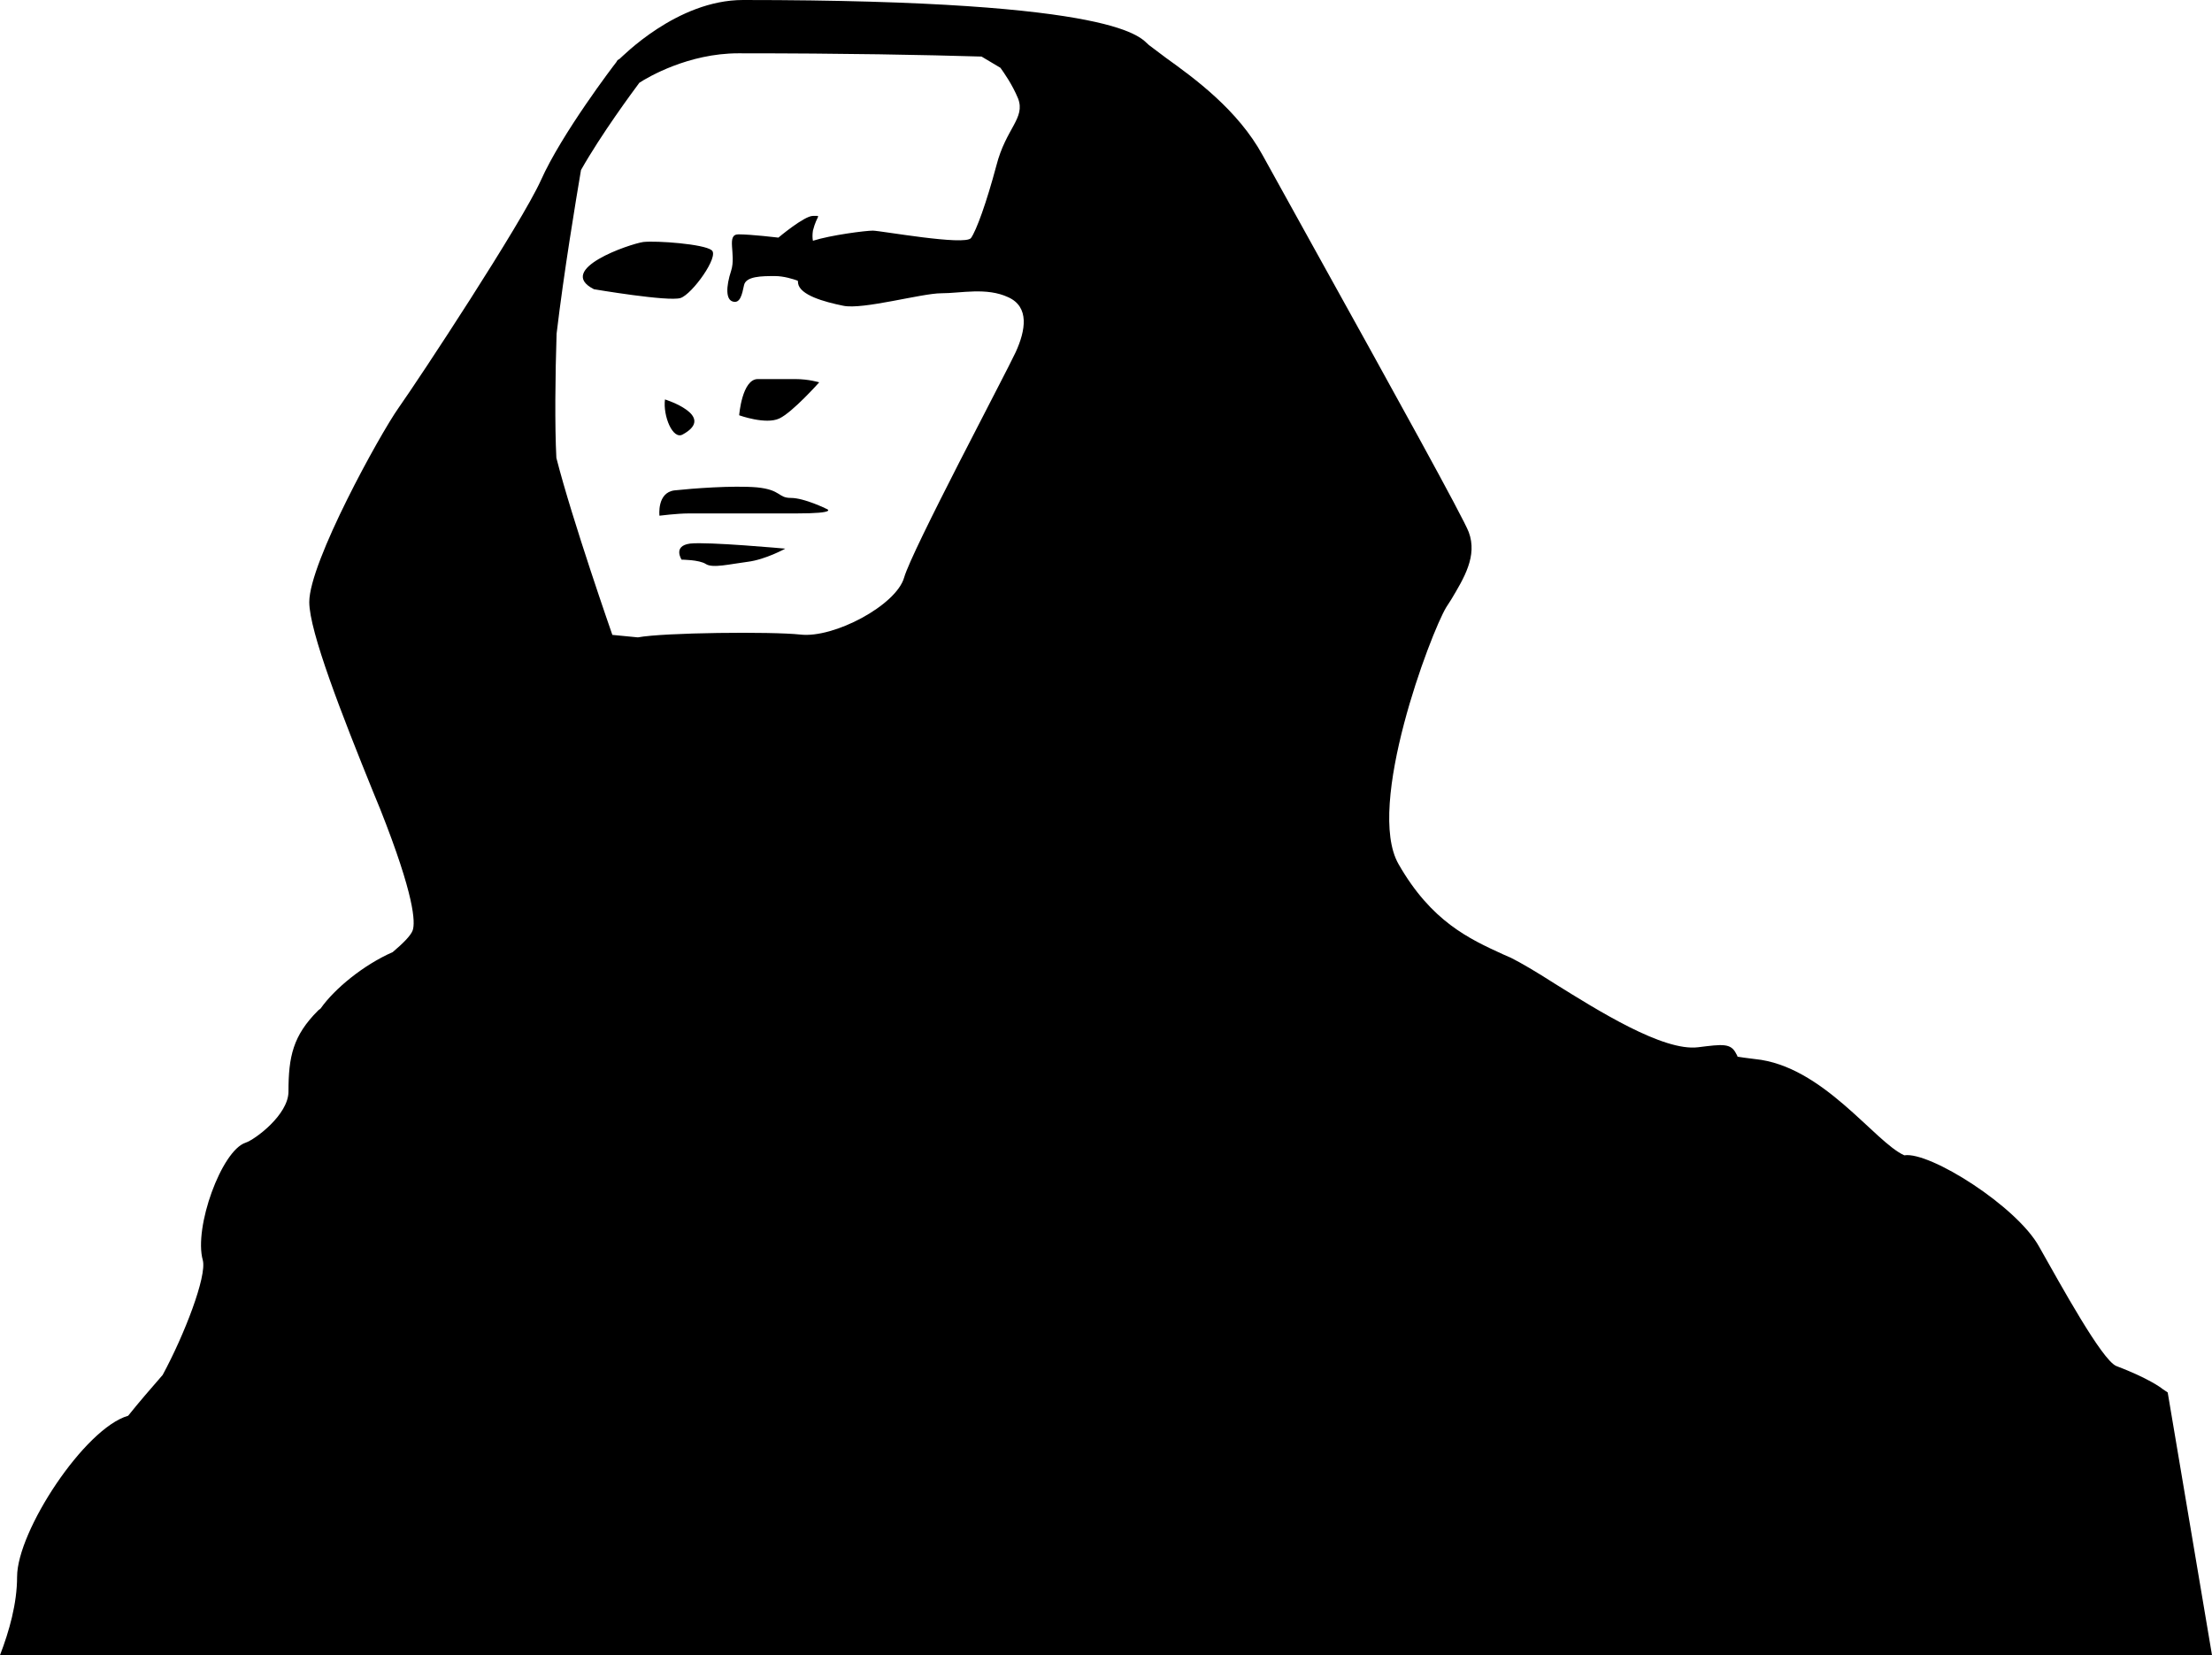 <?xml version="1.0" encoding="utf-8"?>
<!-- Generator: Adobe Illustrator 16.0.4, SVG Export Plug-In . SVG Version: 6.00 Build 0)  -->
<!DOCTYPE svg PUBLIC "-//W3C//DTD SVG 1.1//EN" "http://www.w3.org/Graphics/SVG/1.1/DTD/svg11.dtd">
<svg version="1.1" id="Capa_1" xmlns="http://www.w3.org/2000/svg" xmlns:xlink="http://www.w3.org/1999/xlink" x="0px" y="0px"
	 width="19.676px" height="14.719px" viewBox="0 0 19.676 14.719" enable-background="new 0 0 19.676 14.719" xml:space="preserve">
<path d="M6.33,2.225C6.261,2.17,5.842,2.139,5.722,2.152C5.6,2.17,4.937,2.396,5.283,2.572c0,0,0.665,0.113,0.771,0.078
	C6.158,2.615,6.401,2.277,6.33,2.225z M6.933,3.721C7.05,3.666,7.287,3.4,7.287,3.4S7.194,3.371,7.073,3.371H6.741
	c-0.141,0-0.166,0.322-0.166,0.322S6.812,3.779,6.933,3.721z M19.282,12.383l-0.046-0.031c-0.011-0.01-0.126-0.096-0.413-0.205
	c-0.128-0.057-0.486-0.709-0.684-1.059c-0.197-0.359-0.973-0.85-1.2-0.814c-0.265-0.118-0.724-0.797-1.329-0.856
	c-0.074-0.008-0.125-0.017-0.154-0.021c-0.004-0.013-0.009-0.021-0.011-0.023c-0.047-0.1-0.122-0.088-0.34-0.061
	c-0.31,0.039-0.89-0.326-1.276-0.566c-0.164-0.105-0.298-0.184-0.39-0.23l-0.071-0.031c-0.299-0.137-0.636-0.291-0.928-0.802
	c-0.296-0.516,0.285-2.051,0.424-2.283l0.045-0.07c0.114-0.191,0.234-0.387,0.156-0.598c-0.046-0.125-0.659-1.234-1.396-2.562
	L11.231,1.38c-0.22-0.402-0.604-0.682-0.859-0.865L10.219,0.4C10.145,0.342,10.013,0,6.609,0C6.02,0,5.53,0.51,5.512,0.523
	L5.493,0.535L5.482,0.553C5.46,0.58,4.996,1.189,4.811,1.604C4.635,1.992,3.736,3.357,3.544,3.629C3.38,3.861,2.751,5,2.751,5.354
	c0,0.262,0.293,1.01,0.568,1.688l0.064,0.156c0.305,0.77,0.312,1.004,0.288,1.075C3.655,8.32,3.583,8.391,3.493,8.467
	c-0.258,0.113-0.516,0.324-0.64,0.5C2.847,8.975,2.834,8.98,2.828,8.988C2.607,9.209,2.566,9.395,2.566,9.707
	c0,0.207-0.299,0.428-0.382,0.455c-0.213,0.07-0.462,0.754-0.38,1.045c0.037,0.143-0.164,0.664-0.357,1.02
	c-0.103,0.119-0.209,0.24-0.307,0.363c-0.388,0.111-0.988,1.027-0.988,1.432c0,0.238-0.07,0.484-0.152,0.697h19.676L19.282,12.383z
	 M9.035,3.131C8.947,3.322,8.111,4.893,8.042,5.137C7.971,5.383,7.417,5.678,7.119,5.643C6.863,5.615,5.902,5.625,5.674,5.668
	L5.447,5.646c0,0-0.357-1.021-0.498-1.574c-0.015-0.283-0.01-0.74,0.002-1.105c0.065-0.547,0.17-1.176,0.217-1.455
	C5.351,1.189,5.625,0.82,5.687,0.736c0.075-0.049,0.436-0.262,0.881-0.262c0.961,0,1.655,0.014,2.163,0.029l0.168,0.1
	c0.029,0.041,0.104,0.145,0.157,0.273C9.123,1.052,8.948,1.14,8.863,1.472C8.775,1.802,8.685,2.05,8.637,2.117
	c-0.055,0.07-0.805-0.066-0.873-0.066c-0.065,0-0.372,0.039-0.533,0.09c-0.005-0.027-0.005-0.055,0-0.09
	c0.037-0.146,0.082-0.131,0-0.131c-0.078,0-0.307,0.193-0.307,0.193S6.681,2.084,6.569,2.084c-0.113,0-0.019,0.178-0.065,0.322
	C6.456,2.553,6.456,2.666,6.52,2.682C6.584,2.7,6.601,2.618,6.618,2.537C6.634,2.455,6.78,2.455,6.893,2.455
	c0.08,0,0.163,0.027,0.203,0.041C7.098,2.502,7.099,2.512,7.099,2.52c0.017,0.104,0.229,0.164,0.402,0.199
	c0.174,0.037,0.698-0.111,0.871-0.111c0.176,0,0.402-0.055,0.596,0.035C9.159,2.729,9.123,2.938,9.035,3.131z M6.074,3.863
	c0.302-0.166-0.159-0.311-0.159-0.311C5.896,3.697,5.984,3.916,6.074,3.863z M6.138,4.834C5.982,4.855,6.063,4.977,6.063,4.977
	s0.157,0,0.216,0.039c0.06,0.039,0.215,0,0.372-0.02c0.159-0.02,0.334-0.117,0.334-0.117S6.295,4.816,6.138,4.834z M7.035,4.428
	c-0.117,0-0.084-0.072-0.302-0.094c-0.215-0.018-0.577,0.01-0.734,0.027c-0.157,0.02-0.133,0.225-0.133,0.225s0.159-0.02,0.256-0.02
	h0.953c0.393,0,0.276-0.041,0.276-0.041S7.155,4.428,7.035,4.428z"/>
</svg>
